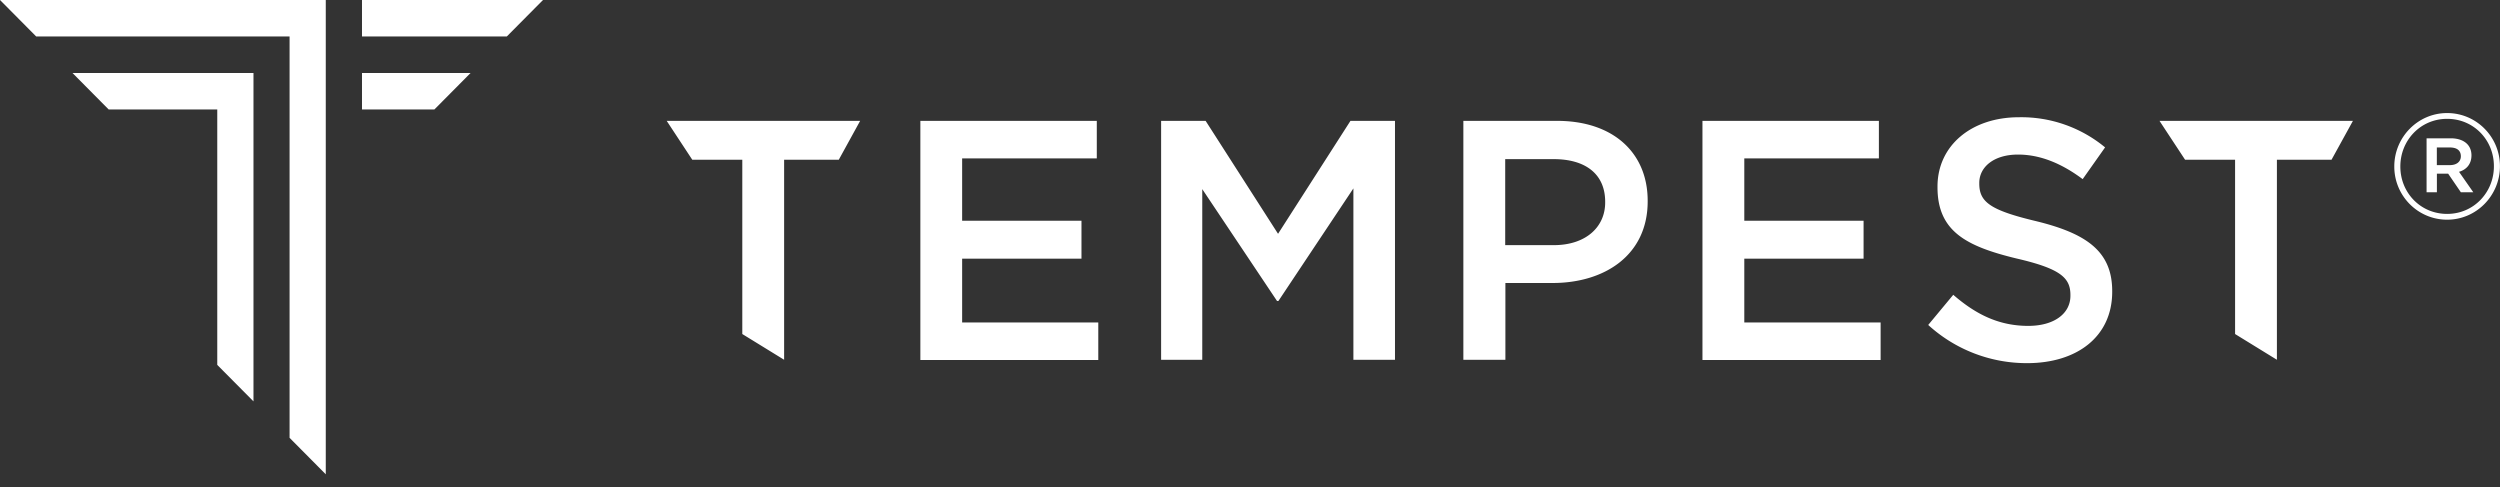 <svg xmlns="http://www.w3.org/2000/svg" width="159" height="31" fill="none"><rect width="100%" height="100%" fill="#333333" stroke="none"/><path d="M20.72 0H0l2.303 2.321h16.114v25.525l2.302 2.32V0z" fill="#fff"></path><path d="M16.12 4.642H4.61l2.302 2.321h6.906v16.244l2.303 2.32V4.643zm16.112-2.321h-9.209V0h11.512l-2.303 2.321zm-4.603 4.642h-4.606V4.642h6.906l-2.303 2.321h.003zm19.58 3.198H44.03l-1.628-2.474h12.303l-1.36 2.474H49.87v12.72l-2.66-1.637V10.161zm11.326-2.474h11.221v2.388h-8.564v3.964h7.59v2.41h-7.59v4.06h8.659v2.388H58.535V7.687zm15.309 0h2.834l4.606 7.183 4.605-7.183h2.832v15.195h-2.645v-10.9l-4.77 7.162h-.086l-4.756-7.116v10.857h-2.617V7.687h-.003zm19.226 0h5.968c3.546 0 5.754 2.017 5.754 5.08v.043c0 3.41-2.727 5.188-6.044 5.188h-3.005v4.884H93.07V7.687zm5.751 7.904c2.013 0 3.268-1.132 3.268-2.714v-.046c0-1.778-1.273-2.71-3.268-2.71h-3.09v5.47h3.09zm9.452-7.904h11.224v2.388h-8.56v3.964h7.586v2.41h-7.586v4.06h8.67v2.388h-11.331V7.687h-.003zm14.363 12.978l1.591-1.916c1.448 1.257 2.917 1.977 4.771 1.977 1.643 0 2.681-.781 2.681-1.916v-.043c0-1.085-.604-1.674-3.414-2.324-3.222-.779-5.04-1.735-5.04-4.535v-.045c0-2.607 2.163-4.406 5.168-4.406 2-.04 3.946.64 5.491 1.916l-1.426 2.02c-1.365-1.02-2.727-1.563-4.111-1.563-1.554 0-2.465.803-2.465 1.8v.045c0 1.172.694 1.693 3.61 2.389 3.201.782 4.844 1.916 4.844 4.449v.046c0 2.842-2.226 4.537-5.409 4.537a9.292 9.292 0 0 1-6.294-2.43h.003zm19.518-10.504h-3.182l-1.628-2.474h12.302l-1.362 2.474h-3.473v12.72l-2.66-1.637V10.161h.003zm10.123.438v-.018c0-1.843 1.488-3.391 3.36-3.391 1.872 0 3.359 1.53 3.359 3.372v.019c0 1.843-1.487 3.391-3.359 3.391-1.872 0-3.36-1.53-3.36-3.373zm6.335-.018v-.018c0-1.647-1.274-3.005-2.975-3.005s-2.975 1.376-2.975 3.023v.018c0 1.647 1.274 3.005 2.975 3.005s2.975-1.377 2.975-3.023zm-4.285-1.785h1.545c.754 0 1.313.368 1.313 1.086 0 .56-.326.91-.791 1.045l.907 1.3h-.791l-.809-1.183h-.715v1.183h-.656v-3.43h-.003zm1.487 1.705c.443 0 .696-.233.696-.56 0-.369-.25-.562-.696-.562h-.831v1.125h.831v-.003z" fill="#fff"></path></svg>